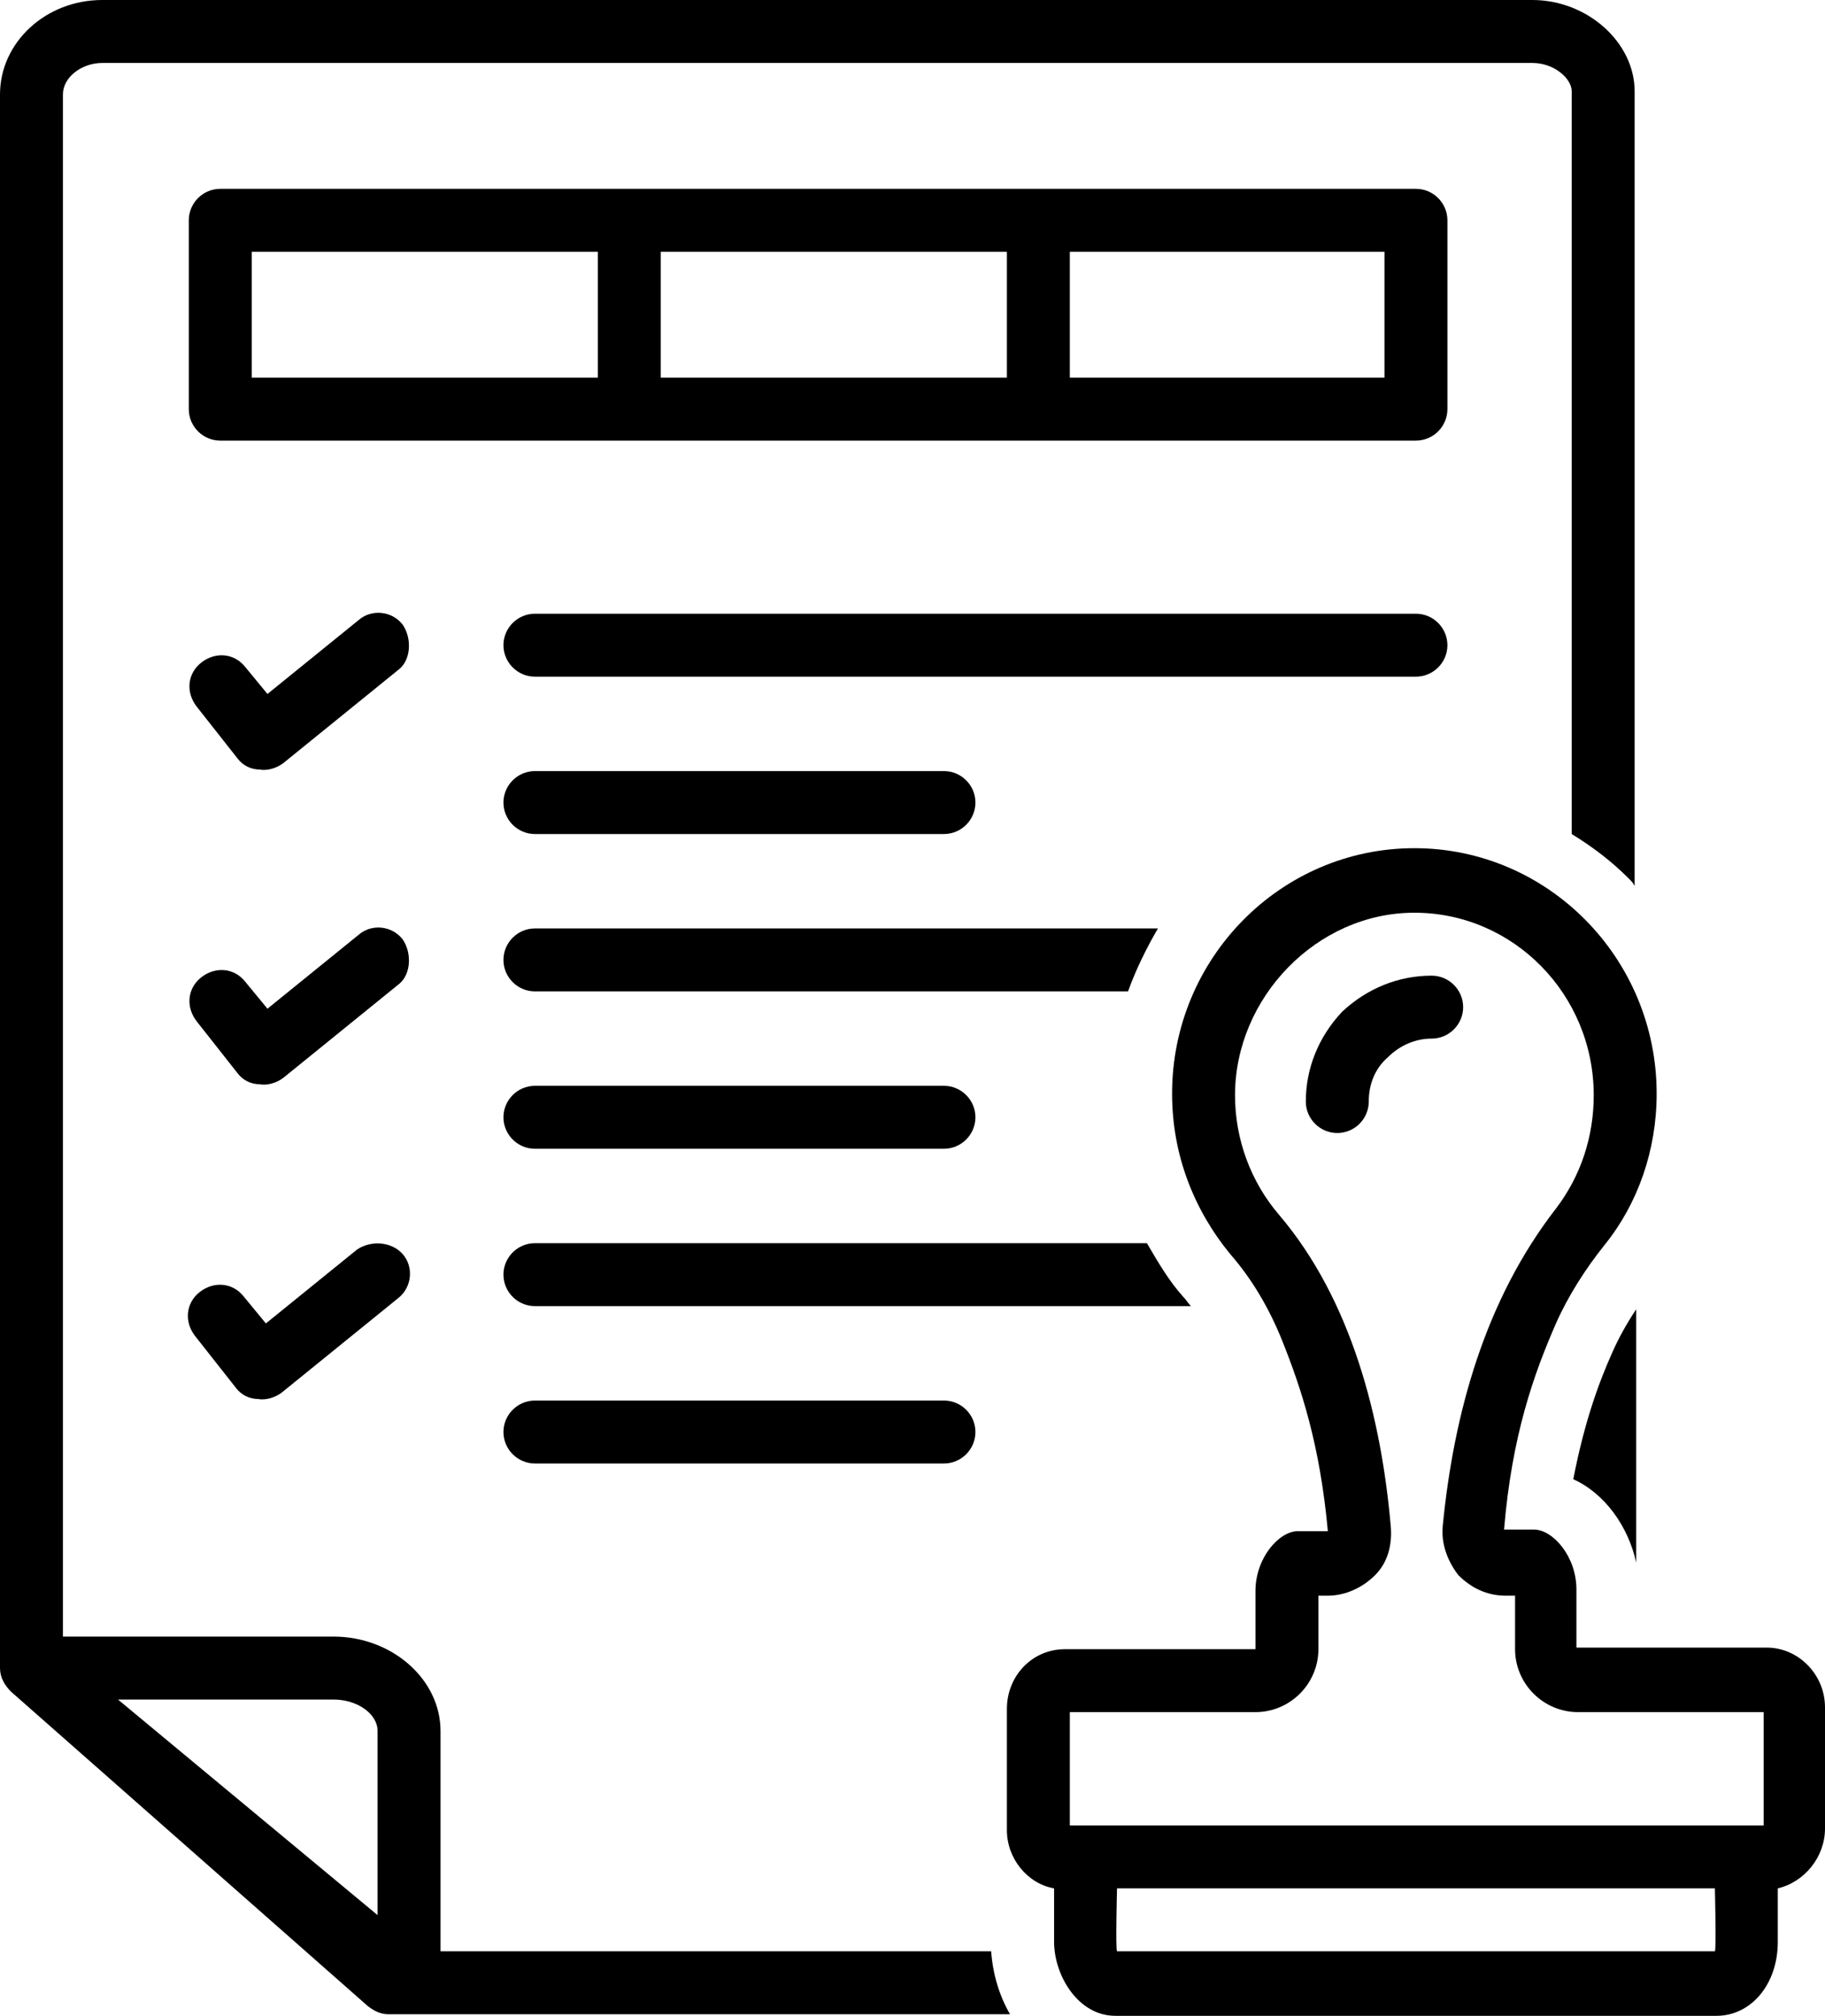 <?xml version="1.0" encoding="UTF-8"?><svg xmlns="http://www.w3.org/2000/svg" xmlns:xlink="http://www.w3.org/1999/xlink" height="128.1" preserveAspectRatio="xMidYMid meet" version="1.0" viewBox="6.0 0.0 116.0 128.1" width="116.0" zoomAndPan="magnify"><g id="change1_1"><path d="M98,41c0-1.1-0.9-2-2-2H40c-1.1,0-2,0.9-2,2s0.9,2,2,2h56C97.1,43,98,42.1,98,41z" fill="inherit"/></g><g id="change1_2"><path d="M40,53h26c1.1,0,2-0.9,2-2s-0.9-2-2-2H40c-1.1,0-2,0.9-2,2S38.9,53,40,53z" fill="inherit"/></g><g id="change1_3"><path d="M31.6,39.7c-0.7-0.9-2-1-2.8-0.3l-5.8,4.7l-1.4-1.7c-0.7-0.9-1.9-1-2.8-0.3c-0.9,0.7-1,1.9-0.3,2.8l2.6,3.3 c0.3,0.4,0.8,0.7,1.4,0.7c0.5,0.1,1.1-0.1,1.5-0.4l7.4-6C32.1,41.9,32.2,40.6,31.6,39.7z" fill="inherit"/></g><g id="change1_4"><path d="M40,73h26c1.1,0,2-0.9,2-2s-0.9-2-2-2H40c-1.1,0-2,0.9-2,2S38.9,73,40,73z" fill="inherit"/></g><g id="change1_5"><path d="M40,89c-1.1,0-2,0.9-2,2s0.9,2,2,2h26c1.1,0,2-0.9,2-2s-0.9-2-2-2H40z" fill="inherit"/></g><g id="change1_6"><path d="M98,14c0-1.1-0.9-2-2-2H20c-1.1,0-2,0.9-2,2v12c0,1.1,0.9,2,2,2h76c1.1,0,2-0.9,2-2V14z M44,24H22v-8h22V24z M70,24H48v-8 h22V24z M94,24H74v-8h20V24z" fill="inherit"/></g><g id="change1_7"><path d="M122,116.2l0-7.7c0-2.1-1.7-3.8-3.7-3.8l-12.1,0l0-3.7c0-2.1-1.5-3.8-2.7-3.8l-1.9,0c0.5-6,1.9-9.9,3.3-13.1 c0.8-1.8,1.9-3.5,3.1-5c2.1-2.6,3.3-6,3.3-9.6c0-8.6-6.9-15.6-15.4-15.6c-8.5,0-15.4,7-15.4,15.6c0,3.9,1.4,7.4,3.7,10.2 c1.4,1.6,2.5,3.5,3.3,5.5c1.2,3,2.4,6.6,2.9,12.1c0,0-0.7,0-1.9,0c-1.2,0-2.7,1.7-2.7,3.8l0,3.7l-12.1,0c-2.1,0-3.7,1.7-3.7,3.8 l0,7.7c0,1.8,1.3,3.4,3,3.7c0,0,0,3.4,0,3.4c0,2.1,1.5,4.7,3.9,4.7l38.2,0c2.2,0,3.9-2,3.9-4.7l0-3.4C120.7,119.6,122,118,122,116.2 z M115,124H77c-0.1-0.1,0-4,0-4l38,0C115,120,115.1,123.9,115,124z M74,116l0-7.2c0,0,11.8,0,11.8,0c2.2,0,4-1.8,4-4l0-3.4l0.6,0 c1.1,0,2.2-0.5,3-1.3c0.8-0.8,1.1-1.9,1-3.1c-0.6-6.9-2.5-14.4-7.1-19.8c-1.8-2.1-2.8-4.8-2.8-7.6c0-6.2,5.2-11.6,11.4-11.6 c6.3,0,11.4,5.2,11.4,11.6c0,2.6-0.8,5.1-2.4,7.2c-4.5,5.8-6.5,13-7.2,20.2c-0.1,1.1,0.3,2.2,1,3.1c0.8,0.8,1.8,1.3,3,1.3l0.6,0 l0,3.4c0,2.2,1.8,4,4,4l11.8,0l0,7.2L74,116z" fill="inherit"/></g><g id="change1_8"><path d="M99,64c0-1.1-0.9-2-2-2h0c-2.1,0-4.1,0.8-5.7,2.3C89.8,65.9,89,67.9,89,70c0,1.1,0.9,2,2,2c0,0,0,0,0,0c1.1,0,2-0.9,2-2 c0-1.1,0.4-2.1,1.2-2.8c0.8-0.8,1.8-1.2,2.8-1.2C98.1,66,99,65.1,99,64z" fill="inherit"/></g><g id="change1_9"><path d="M110,99.3V83.2c-0.6,0.9-1.1,1.8-1.5,2.7c-0.9,2-1.8,4.5-2.5,8.1C108,94.9,109.5,97,110,99.3z" fill="inherit"/></g><g id="change1_10"><path d="M34,124v-14c0-3.3-3.1-6-6.8-6H10V6c0-1.1,1.2-2,2.5-2h90.9c1.4,0,2.5,1,2.5,1.8v47.2c1.3,0.8,2.5,1.7,3.6,2.8 c0.2,0.2,0.3,0.3,0.4,0.5V5.8c0-3.1-3-5.8-6.5-5.8H12.5C8.9,0,6,2.7,6,6v100c0,0.6,0.3,1.1,0.7,1.5l22.7,20c0.4,0.3,0.8,0.5,1.3,0.5 h39.5c-0.7-1.2-1.1-2.6-1.2-4H34z M30,121.7L13.5,108h13.7c1.5,0,2.8,0.9,2.8,2V121.7z" fill="inherit"/></g><g id="change1_11"><path d="M38,61c0,1.1,0.9,2,2,2h37.7c0.5-1.4,1.2-2.8,1.9-4H40C38.9,59,38,59.9,38,61z" fill="inherit"/></g><g id="change1_12"><path d="M31.6,59.7c-0.7-0.9-2-1-2.8-0.3l-5.8,4.7l-1.4-1.7c-0.7-0.9-1.9-1-2.8-0.3c-0.9,0.7-1,1.9-0.3,2.8l2.6,3.3 c0.3,0.4,0.8,0.7,1.4,0.7c0.5,0.1,1.1-0.1,1.5-0.4l7.4-6C32.1,61.9,32.2,60.6,31.6,59.7z" fill="inherit"/></g><g id="change1_13"><path d="M28.7,79.4l-5.8,4.7l-1.4-1.7c-0.7-0.9-1.9-1-2.8-0.3c-0.9,0.7-1,1.9-0.3,2.8l2.6,3.3c0.3,0.4,0.8,0.7,1.4,0.7 c0.5,0.1,1.1-0.1,1.5-0.4l7.4-6c0.9-0.7,1-2,0.3-2.8C30.9,78.9,29.6,78.8,28.7,79.4z" fill="inherit"/></g><g id="change1_14"><path d="M81.2,82.4c-0.9-1-1.6-2.2-2.3-3.4H40c-1.1,0-2,0.9-2,2s0.9,2,2,2h41.7C81.5,82.8,81.4,82.6,81.2,82.4z" fill="inherit"/></g></svg>